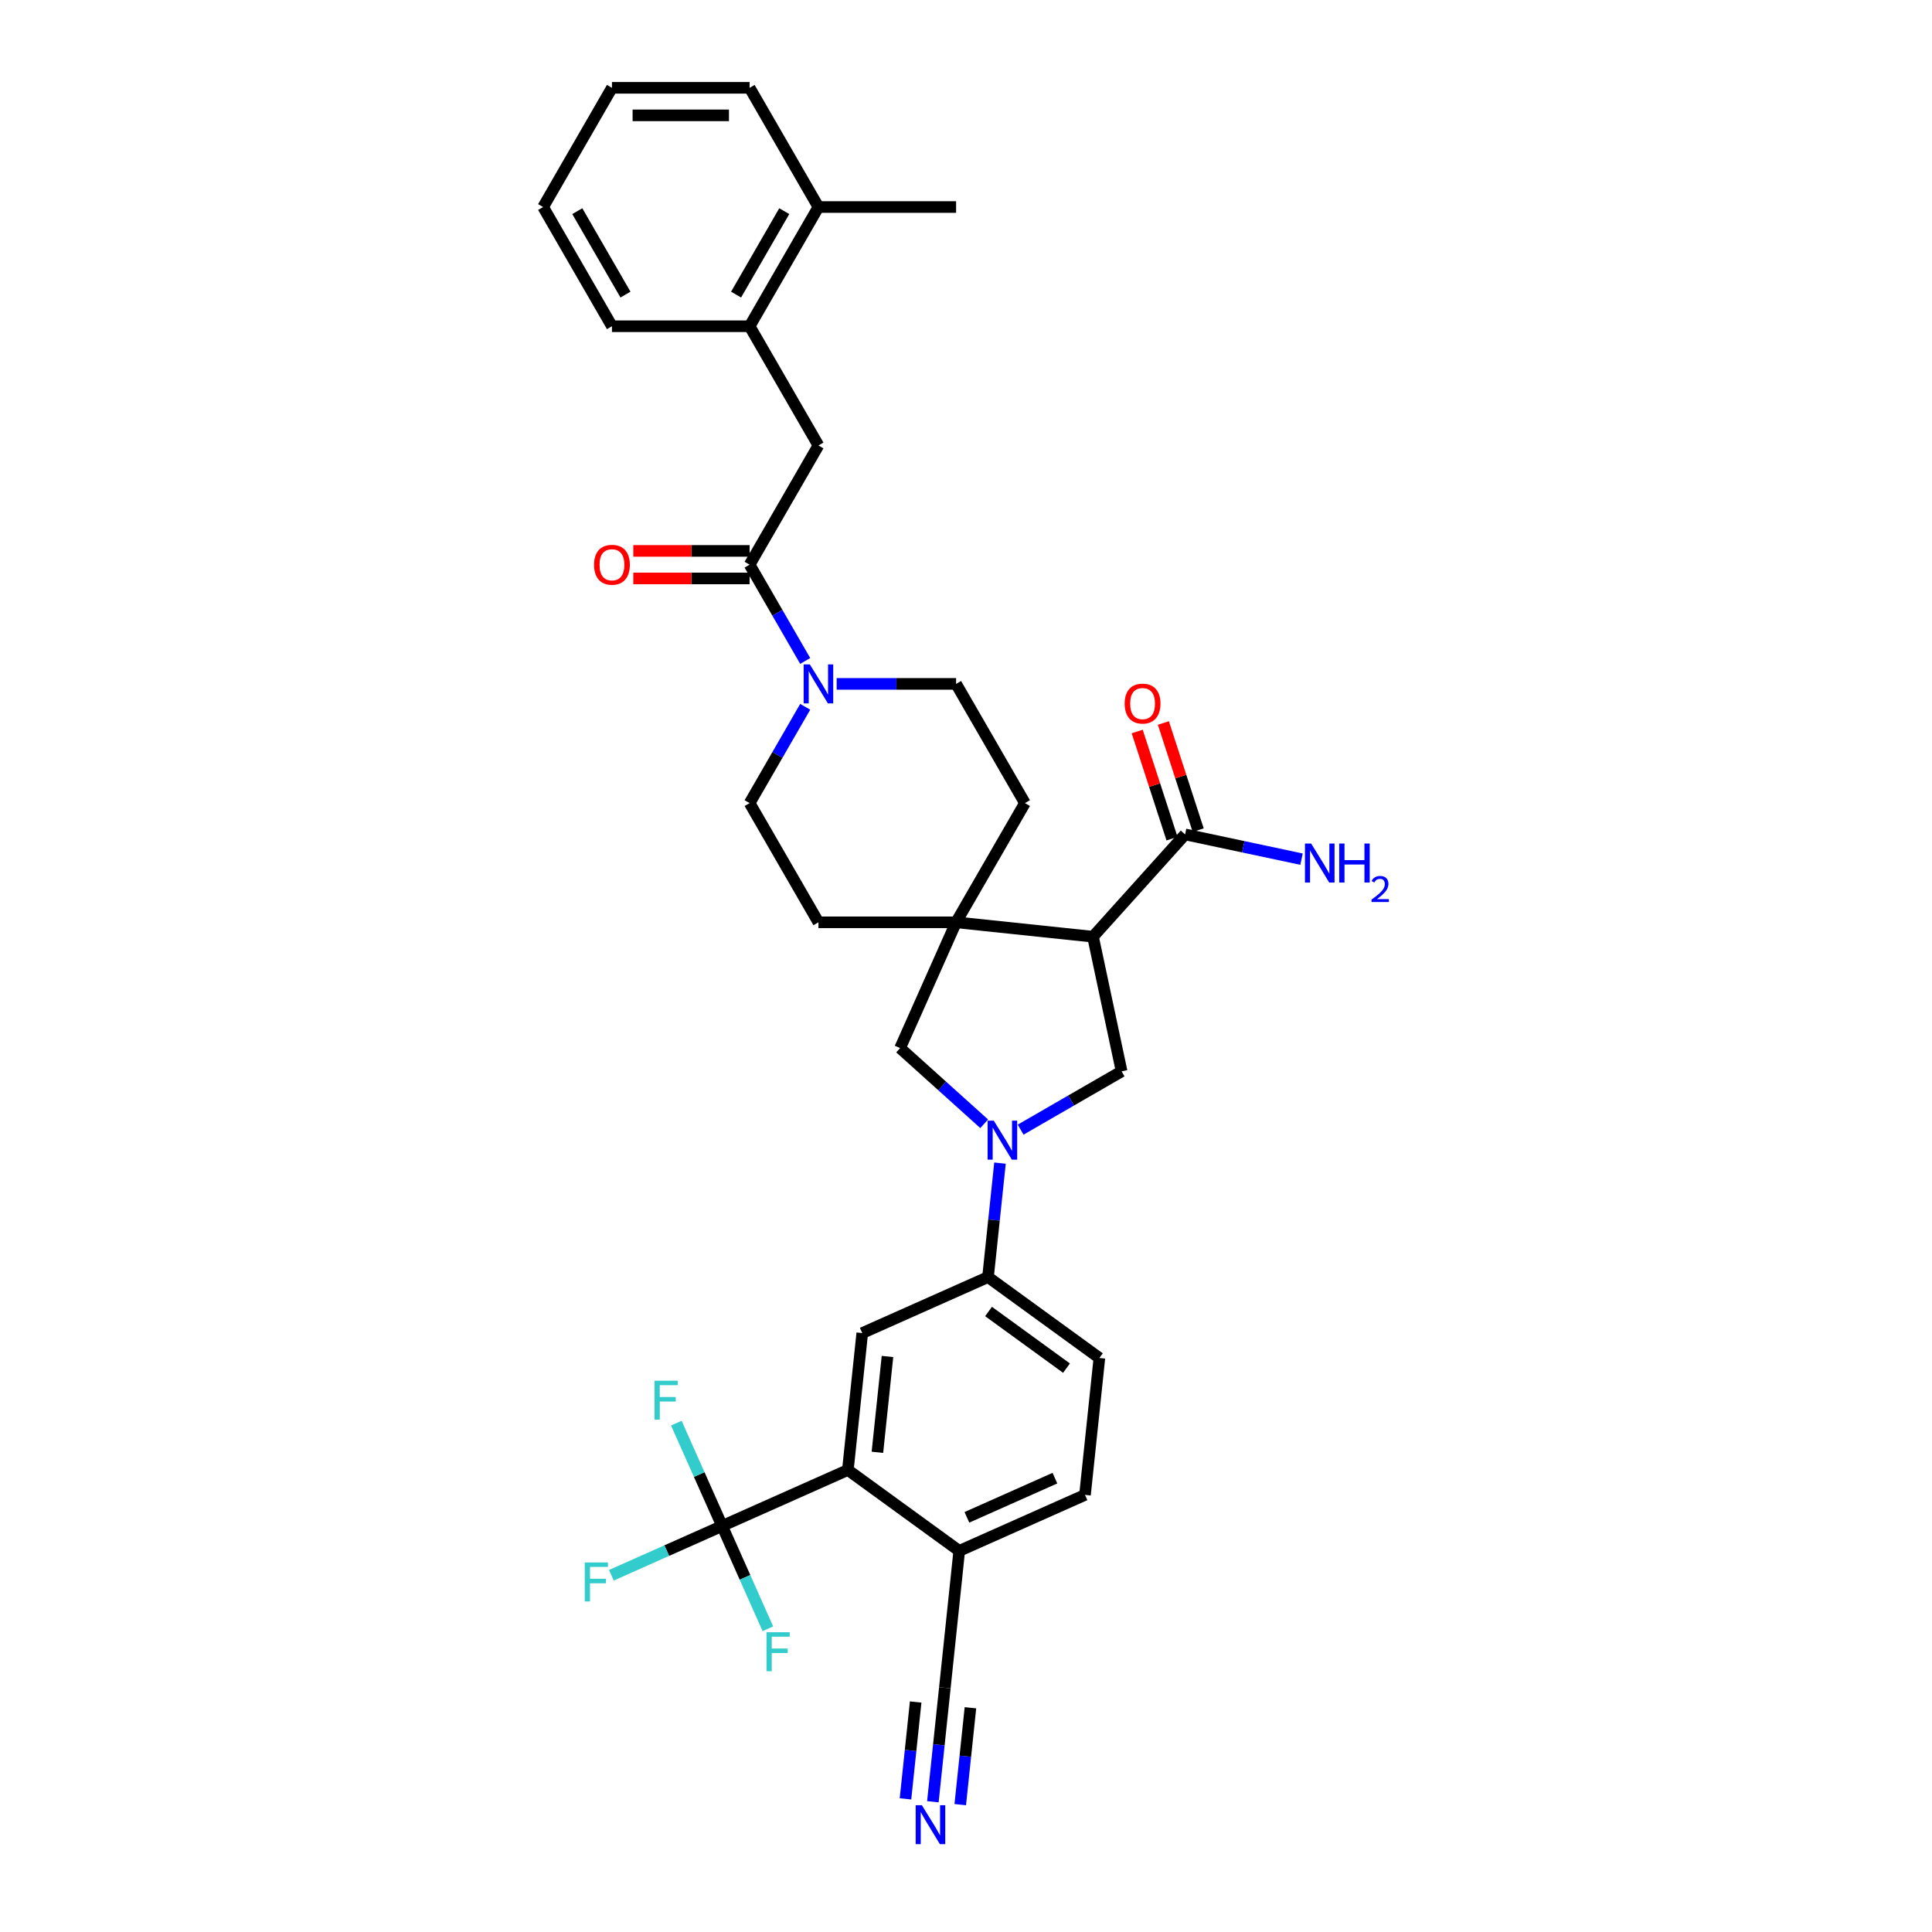 <?xml version='1.0' encoding='iso-8859-1'?>
<svg version='1.1' baseProfile='full'
              xmlns='http://www.w3.org/2000/svg'
                      xmlns:rdkit='http://www.rdkit.org/xml'
                      xmlns:xlink='http://www.w3.org/1999/xlink'
                  xml:space='preserve'
width='1000px' height='1000px' viewBox='0 0 1000 1000'>
<!-- END OF HEADER -->
<rect style='opacity:1.0;fill:#FFFFFF;stroke:none' width='1000' height='1000' x='0' y='0'> </rect>
<path class='bond-1' d='M 565.733,484.836 L 494.873,477.388' style='fill:none;fill-rule:evenodd;stroke:#000000;stroke-width:6px;stroke-linecap:butt;stroke-linejoin:miter;stroke-opacity:1' />
<path class='bond-3' d='M 565.733,484.836 L 580.547,554.53' style='fill:none;fill-rule:evenodd;stroke:#000000;stroke-width:6px;stroke-linecap:butt;stroke-linejoin:miter;stroke-opacity:1' />
<path class='bond-7' d='M 565.733,484.836 L 613.409,431.887' style='fill:none;fill-rule:evenodd;stroke:#000000;stroke-width:6px;stroke-linecap:butt;stroke-linejoin:miter;stroke-opacity:1' />
<path class='bond-0' d='M 528.275,584.708 L 554.411,569.619' style='fill:none;fill-rule:evenodd;stroke:#0000FF;stroke-width:6px;stroke-linecap:butt;stroke-linejoin:miter;stroke-opacity:1' />
<path class='bond-0' d='M 554.411,569.619 L 580.547,554.53' style='fill:none;fill-rule:evenodd;stroke:#000000;stroke-width:6px;stroke-linecap:butt;stroke-linejoin:miter;stroke-opacity:1' />
<path class='bond-8' d='M 517.594,602.025 L 514.494,631.52' style='fill:none;fill-rule:evenodd;stroke:#0000FF;stroke-width:6px;stroke-linecap:butt;stroke-linejoin:miter;stroke-opacity:1' />
<path class='bond-8' d='M 514.494,631.52 L 511.394,661.015' style='fill:none;fill-rule:evenodd;stroke:#000000;stroke-width:6px;stroke-linecap:butt;stroke-linejoin:miter;stroke-opacity:1' />
<path class='bond-34' d='M 509.408,581.661 L 487.65,562.07' style='fill:none;fill-rule:evenodd;stroke:#0000FF;stroke-width:6px;stroke-linecap:butt;stroke-linejoin:miter;stroke-opacity:1' />
<path class='bond-34' d='M 487.65,562.07 L 465.892,542.479' style='fill:none;fill-rule:evenodd;stroke:#000000;stroke-width:6px;stroke-linecap:butt;stroke-linejoin:miter;stroke-opacity:1' />
<path class='bond-9' d='M 494.873,477.388 L 465.892,542.479' style='fill:none;fill-rule:evenodd;stroke:#000000;stroke-width:6px;stroke-linecap:butt;stroke-linejoin:miter;stroke-opacity:1' />
<path class='bond-16' d='M 494.873,477.388 L 530.498,415.684' style='fill:none;fill-rule:evenodd;stroke:#000000;stroke-width:6px;stroke-linecap:butt;stroke-linejoin:miter;stroke-opacity:1' />
<path class='bond-17' d='M 494.873,477.388 L 423.622,477.388' style='fill:none;fill-rule:evenodd;stroke:#000000;stroke-width:6px;stroke-linecap:butt;stroke-linejoin:miter;stroke-opacity:1' />
<path class='bond-2' d='M 373.765,789.836 L 438.856,760.856' style='fill:none;fill-rule:evenodd;stroke:#000000;stroke-width:6px;stroke-linecap:butt;stroke-linejoin:miter;stroke-opacity:1' />
<path class='bond-25' d='M 373.765,789.836 L 345.11,802.594' style='fill:none;fill-rule:evenodd;stroke:#000000;stroke-width:6px;stroke-linecap:butt;stroke-linejoin:miter;stroke-opacity:1' />
<path class='bond-25' d='M 345.11,802.594 L 316.455,815.352' style='fill:none;fill-rule:evenodd;stroke:#33CCCC;stroke-width:6px;stroke-linecap:butt;stroke-linejoin:miter;stroke-opacity:1' />
<path class='bond-26' d='M 373.765,789.836 L 361.917,763.226' style='fill:none;fill-rule:evenodd;stroke:#000000;stroke-width:6px;stroke-linecap:butt;stroke-linejoin:miter;stroke-opacity:1' />
<path class='bond-26' d='M 361.917,763.226 L 350.07,736.616' style='fill:none;fill-rule:evenodd;stroke:#33CCCC;stroke-width:6px;stroke-linecap:butt;stroke-linejoin:miter;stroke-opacity:1' />
<path class='bond-27' d='M 373.765,789.836 L 385.613,816.446' style='fill:none;fill-rule:evenodd;stroke:#000000;stroke-width:6px;stroke-linecap:butt;stroke-linejoin:miter;stroke-opacity:1' />
<path class='bond-27' d='M 385.613,816.446 L 397.46,843.056' style='fill:none;fill-rule:evenodd;stroke:#33CCCC;stroke-width:6px;stroke-linecap:butt;stroke-linejoin:miter;stroke-opacity:1' />
<path class='bond-4' d='M 387.997,292.274 L 402.383,317.191' style='fill:none;fill-rule:evenodd;stroke:#000000;stroke-width:6px;stroke-linecap:butt;stroke-linejoin:miter;stroke-opacity:1' />
<path class='bond-4' d='M 402.383,317.191 L 416.769,342.108' style='fill:none;fill-rule:evenodd;stroke:#0000FF;stroke-width:6px;stroke-linecap:butt;stroke-linejoin:miter;stroke-opacity:1' />
<path class='bond-12' d='M 387.997,292.274 L 423.622,230.569' style='fill:none;fill-rule:evenodd;stroke:#000000;stroke-width:6px;stroke-linecap:butt;stroke-linejoin:miter;stroke-opacity:1' />
<path class='bond-20' d='M 387.997,285.149 L 357.893,285.149' style='fill:none;fill-rule:evenodd;stroke:#000000;stroke-width:6px;stroke-linecap:butt;stroke-linejoin:miter;stroke-opacity:1' />
<path class='bond-20' d='M 357.893,285.149 L 327.79,285.149' style='fill:none;fill-rule:evenodd;stroke:#FF0000;stroke-width:6px;stroke-linecap:butt;stroke-linejoin:miter;stroke-opacity:1' />
<path class='bond-20' d='M 387.997,299.399 L 357.893,299.399' style='fill:none;fill-rule:evenodd;stroke:#000000;stroke-width:6px;stroke-linecap:butt;stroke-linejoin:miter;stroke-opacity:1' />
<path class='bond-20' d='M 357.893,299.399 L 327.79,299.399' style='fill:none;fill-rule:evenodd;stroke:#FF0000;stroke-width:6px;stroke-linecap:butt;stroke-linejoin:miter;stroke-opacity:1' />
<path class='bond-5' d='M 438.856,760.856 L 446.303,689.995' style='fill:none;fill-rule:evenodd;stroke:#000000;stroke-width:6px;stroke-linecap:butt;stroke-linejoin:miter;stroke-opacity:1' />
<path class='bond-5' d='M 454.145,751.716 L 459.358,702.114' style='fill:none;fill-rule:evenodd;stroke:#000000;stroke-width:6px;stroke-linecap:butt;stroke-linejoin:miter;stroke-opacity:1' />
<path class='bond-36' d='M 438.856,760.856 L 496.499,802.736' style='fill:none;fill-rule:evenodd;stroke:#000000;stroke-width:6px;stroke-linecap:butt;stroke-linejoin:miter;stroke-opacity:1' />
<path class='bond-6' d='M 416.769,365.849 L 402.383,390.766' style='fill:none;fill-rule:evenodd;stroke:#0000FF;stroke-width:6px;stroke-linecap:butt;stroke-linejoin:miter;stroke-opacity:1' />
<path class='bond-6' d='M 402.383,390.766 L 387.997,415.684' style='fill:none;fill-rule:evenodd;stroke:#000000;stroke-width:6px;stroke-linecap:butt;stroke-linejoin:miter;stroke-opacity:1' />
<path class='bond-35' d='M 433.055,353.979 L 463.964,353.979' style='fill:none;fill-rule:evenodd;stroke:#0000FF;stroke-width:6px;stroke-linecap:butt;stroke-linejoin:miter;stroke-opacity:1' />
<path class='bond-35' d='M 463.964,353.979 L 494.873,353.979' style='fill:none;fill-rule:evenodd;stroke:#000000;stroke-width:6px;stroke-linecap:butt;stroke-linejoin:miter;stroke-opacity:1' />
<path class='bond-21' d='M 620.185,429.685 L 611.174,401.952' style='fill:none;fill-rule:evenodd;stroke:#000000;stroke-width:6px;stroke-linecap:butt;stroke-linejoin:miter;stroke-opacity:1' />
<path class='bond-21' d='M 611.174,401.952 L 602.163,374.219' style='fill:none;fill-rule:evenodd;stroke:#FF0000;stroke-width:6px;stroke-linecap:butt;stroke-linejoin:miter;stroke-opacity:1' />
<path class='bond-21' d='M 606.632,434.088 L 597.622,406.356' style='fill:none;fill-rule:evenodd;stroke:#000000;stroke-width:6px;stroke-linecap:butt;stroke-linejoin:miter;stroke-opacity:1' />
<path class='bond-21' d='M 597.622,406.356 L 588.611,378.623' style='fill:none;fill-rule:evenodd;stroke:#FF0000;stroke-width:6px;stroke-linecap:butt;stroke-linejoin:miter;stroke-opacity:1' />
<path class='bond-28' d='M 613.409,431.887 L 643.539,438.291' style='fill:none;fill-rule:evenodd;stroke:#000000;stroke-width:6px;stroke-linecap:butt;stroke-linejoin:miter;stroke-opacity:1' />
<path class='bond-28' d='M 643.539,438.291 L 673.669,444.695' style='fill:none;fill-rule:evenodd;stroke:#0000FF;stroke-width:6px;stroke-linecap:butt;stroke-linejoin:miter;stroke-opacity:1' />
<path class='bond-10' d='M 511.394,661.015 L 446.303,689.995' style='fill:none;fill-rule:evenodd;stroke:#000000;stroke-width:6px;stroke-linecap:butt;stroke-linejoin:miter;stroke-opacity:1' />
<path class='bond-22' d='M 511.394,661.015 L 569.037,702.895' style='fill:none;fill-rule:evenodd;stroke:#000000;stroke-width:6px;stroke-linecap:butt;stroke-linejoin:miter;stroke-opacity:1' />
<path class='bond-22' d='M 511.665,678.826 L 552.015,708.142' style='fill:none;fill-rule:evenodd;stroke:#000000;stroke-width:6px;stroke-linecap:butt;stroke-linejoin:miter;stroke-opacity:1' />
<path class='bond-11' d='M 482.851,932.586 L 485.951,903.091' style='fill:none;fill-rule:evenodd;stroke:#0000FF;stroke-width:6px;stroke-linecap:butt;stroke-linejoin:miter;stroke-opacity:1' />
<path class='bond-11' d='M 485.951,903.091 L 489.051,873.596' style='fill:none;fill-rule:evenodd;stroke:#000000;stroke-width:6px;stroke-linecap:butt;stroke-linejoin:miter;stroke-opacity:1' />
<path class='bond-11' d='M 497.023,934.076 L 499.658,909.005' style='fill:none;fill-rule:evenodd;stroke:#0000FF;stroke-width:6px;stroke-linecap:butt;stroke-linejoin:miter;stroke-opacity:1' />
<path class='bond-11' d='M 499.658,909.005 L 502.293,883.934' style='fill:none;fill-rule:evenodd;stroke:#000000;stroke-width:6px;stroke-linecap:butt;stroke-linejoin:miter;stroke-opacity:1' />
<path class='bond-11' d='M 468.679,931.096 L 471.314,906.026' style='fill:none;fill-rule:evenodd;stroke:#0000FF;stroke-width:6px;stroke-linecap:butt;stroke-linejoin:miter;stroke-opacity:1' />
<path class='bond-11' d='M 471.314,906.026 L 473.949,880.955' style='fill:none;fill-rule:evenodd;stroke:#000000;stroke-width:6px;stroke-linecap:butt;stroke-linejoin:miter;stroke-opacity:1' />
<path class='bond-15' d='M 423.622,230.569 L 387.997,168.864' style='fill:none;fill-rule:evenodd;stroke:#000000;stroke-width:6px;stroke-linecap:butt;stroke-linejoin:miter;stroke-opacity:1' />
<path class='bond-13' d='M 489.051,873.596 L 496.499,802.736' style='fill:none;fill-rule:evenodd;stroke:#000000;stroke-width:6px;stroke-linecap:butt;stroke-linejoin:miter;stroke-opacity:1' />
<path class='bond-14' d='M 496.499,802.736 L 561.589,773.756' style='fill:none;fill-rule:evenodd;stroke:#000000;stroke-width:6px;stroke-linecap:butt;stroke-linejoin:miter;stroke-opacity:1' />
<path class='bond-14' d='M 500.466,785.371 L 546.03,765.084' style='fill:none;fill-rule:evenodd;stroke:#000000;stroke-width:6px;stroke-linecap:butt;stroke-linejoin:miter;stroke-opacity:1' />
<path class='bond-24' d='M 387.997,168.864 L 423.622,107.159' style='fill:none;fill-rule:evenodd;stroke:#000000;stroke-width:6px;stroke-linecap:butt;stroke-linejoin:miter;stroke-opacity:1' />
<path class='bond-24' d='M 380.999,152.483 L 405.937,109.29' style='fill:none;fill-rule:evenodd;stroke:#000000;stroke-width:6px;stroke-linecap:butt;stroke-linejoin:miter;stroke-opacity:1' />
<path class='bond-29' d='M 387.997,168.864 L 316.746,168.864' style='fill:none;fill-rule:evenodd;stroke:#000000;stroke-width:6px;stroke-linecap:butt;stroke-linejoin:miter;stroke-opacity:1' />
<path class='bond-18' d='M 530.498,415.684 L 494.873,353.979' style='fill:none;fill-rule:evenodd;stroke:#000000;stroke-width:6px;stroke-linecap:butt;stroke-linejoin:miter;stroke-opacity:1' />
<path class='bond-19' d='M 423.622,477.388 L 387.997,415.684' style='fill:none;fill-rule:evenodd;stroke:#000000;stroke-width:6px;stroke-linecap:butt;stroke-linejoin:miter;stroke-opacity:1' />
<path class='bond-23' d='M 569.037,702.895 L 561.589,773.756' style='fill:none;fill-rule:evenodd;stroke:#000000;stroke-width:6px;stroke-linecap:butt;stroke-linejoin:miter;stroke-opacity:1' />
<path class='bond-30' d='M 423.622,107.159 L 494.873,107.159' style='fill:none;fill-rule:evenodd;stroke:#000000;stroke-width:6px;stroke-linecap:butt;stroke-linejoin:miter;stroke-opacity:1' />
<path class='bond-31' d='M 423.622,107.159 L 387.997,45.455' style='fill:none;fill-rule:evenodd;stroke:#000000;stroke-width:6px;stroke-linecap:butt;stroke-linejoin:miter;stroke-opacity:1' />
<path class='bond-32' d='M 316.746,168.864 L 281.121,107.159' style='fill:none;fill-rule:evenodd;stroke:#000000;stroke-width:6px;stroke-linecap:butt;stroke-linejoin:miter;stroke-opacity:1' />
<path class='bond-32' d='M 323.743,152.483 L 298.805,109.29' style='fill:none;fill-rule:evenodd;stroke:#000000;stroke-width:6px;stroke-linecap:butt;stroke-linejoin:miter;stroke-opacity:1' />
<path class='bond-37' d='M 387.997,45.455 L 316.746,45.455' style='fill:none;fill-rule:evenodd;stroke:#000000;stroke-width:6px;stroke-linecap:butt;stroke-linejoin:miter;stroke-opacity:1' />
<path class='bond-37' d='M 377.309,59.705 L 327.434,59.705' style='fill:none;fill-rule:evenodd;stroke:#000000;stroke-width:6px;stroke-linecap:butt;stroke-linejoin:miter;stroke-opacity:1' />
<path class='bond-33' d='M 281.121,107.159 L 316.746,45.455' style='fill:none;fill-rule:evenodd;stroke:#000000;stroke-width:6px;stroke-linecap:butt;stroke-linejoin:miter;stroke-opacity:1' />
<path  class='atom-1' d='M 514.382 580.066
L 520.994 590.753
Q 521.649 591.808, 522.704 593.717
Q 523.758 595.627, 523.815 595.741
L 523.815 580.066
L 526.494 580.066
L 526.494 600.244
L 523.73 600.244
L 516.633 588.559
Q 515.807 587.191, 514.923 585.623
Q 514.068 584.056, 513.812 583.571
L 513.812 600.244
L 511.189 600.244
L 511.189 580.066
L 514.382 580.066
' fill='#0000FF'/>
<path  class='atom-7' d='M 419.162 343.89
L 425.774 354.577
Q 426.429 355.632, 427.484 357.541
Q 428.538 359.451, 428.595 359.565
L 428.595 343.89
L 431.274 343.89
L 431.274 364.068
L 428.51 364.068
L 421.413 352.383
Q 420.587 351.015, 419.703 349.447
Q 418.848 347.88, 418.592 347.395
L 418.592 364.068
L 415.97 364.068
L 415.97 343.89
L 419.162 343.89
' fill='#0000FF'/>
<path  class='atom-12' d='M 477.143 934.367
L 483.755 945.055
Q 484.41 946.109, 485.465 948.019
Q 486.52 949.928, 486.577 950.042
L 486.577 934.367
L 489.256 934.367
L 489.256 954.545
L 486.491 954.545
L 479.394 942.86
Q 478.568 941.492, 477.684 939.925
Q 476.829 938.357, 476.573 937.873
L 476.573 954.545
L 473.951 954.545
L 473.951 934.367
L 477.143 934.367
' fill='#0000FF'/>
<path  class='atom-21' d='M 307.483 292.331
Q 307.483 287.486, 309.877 284.778
Q 312.271 282.071, 316.746 282.071
Q 321.221 282.071, 323.615 284.778
Q 326.009 287.486, 326.009 292.331
Q 326.009 297.233, 323.586 300.026
Q 321.164 302.79, 316.746 302.79
Q 312.3 302.79, 309.877 300.026
Q 307.483 297.261, 307.483 292.331
M 316.746 300.51
Q 319.824 300.51, 321.477 298.458
Q 323.159 296.378, 323.159 292.331
Q 323.159 288.369, 321.477 286.374
Q 319.824 284.351, 316.746 284.351
Q 313.668 284.351, 311.986 286.346
Q 310.333 288.341, 310.333 292.331
Q 310.333 296.406, 311.986 298.458
Q 313.668 300.51, 316.746 300.51
' fill='#FF0000'/>
<path  class='atom-22' d='M 582.129 364.18
Q 582.129 359.335, 584.523 356.628
Q 586.917 353.92, 591.391 353.92
Q 595.866 353.92, 598.26 356.628
Q 600.654 359.335, 600.654 364.18
Q 600.654 369.082, 598.231 371.875
Q 595.809 374.64, 591.391 374.64
Q 586.945 374.64, 584.523 371.875
Q 582.129 369.111, 582.129 364.18
M 591.391 372.36
Q 594.469 372.36, 596.122 370.308
Q 597.804 368.227, 597.804 364.18
Q 597.804 360.219, 596.122 358.224
Q 594.469 356.2, 591.391 356.2
Q 588.313 356.2, 586.632 358.195
Q 584.979 360.19, 584.979 364.18
Q 584.979 368.256, 586.632 370.308
Q 588.313 372.36, 591.391 372.36
' fill='#FF0000'/>
<path  class='atom-26' d='M 302.675 808.727
L 314.674 808.727
L 314.674 811.036
L 305.383 811.036
L 305.383 817.163
L 313.648 817.163
L 313.648 819.5
L 305.383 819.5
L 305.383 828.905
L 302.675 828.905
L 302.675 808.727
' fill='#33CCCC'/>
<path  class='atom-27' d='M 338.786 714.656
L 350.784 714.656
L 350.784 716.965
L 341.493 716.965
L 341.493 723.092
L 349.758 723.092
L 349.758 725.429
L 341.493 725.429
L 341.493 734.834
L 338.786 734.834
L 338.786 714.656
' fill='#33CCCC'/>
<path  class='atom-28' d='M 396.746 844.838
L 408.745 844.838
L 408.745 847.146
L 399.454 847.146
L 399.454 853.274
L 407.719 853.274
L 407.719 855.611
L 399.454 855.611
L 399.454 865.016
L 396.746 865.016
L 396.746 844.838
' fill='#33CCCC'/>
<path  class='atom-29' d='M 678.642 436.611
L 685.254 447.299
Q 685.91 448.353, 686.964 450.263
Q 688.019 452.172, 688.076 452.286
L 688.076 436.611
L 690.755 436.611
L 690.755 456.789
L 687.99 456.789
L 680.894 445.104
Q 680.067 443.736, 679.184 442.169
Q 678.329 440.601, 678.072 440.117
L 678.072 456.789
L 675.45 456.789
L 675.45 436.611
L 678.642 436.611
' fill='#0000FF'/>
<path  class='atom-29' d='M 693.177 436.611
L 695.913 436.611
L 695.913 445.19
L 706.23 445.19
L 706.23 436.611
L 708.966 436.611
L 708.966 456.789
L 706.23 456.789
L 706.23 447.47
L 695.913 447.47
L 695.913 456.789
L 693.177 456.789
L 693.177 436.611
' fill='#0000FF'/>
<path  class='atom-29' d='M 709.944 456.082
Q 710.434 454.821, 711.6 454.125
Q 712.766 453.41, 714.384 453.41
Q 716.396 453.41, 717.525 454.501
Q 718.654 455.592, 718.654 457.53
Q 718.654 459.505, 717.186 461.348
Q 715.738 463.192, 712.728 465.374
L 718.879 465.374
L 718.879 466.879
L 709.907 466.879
L 709.907 465.618
Q 712.39 463.85, 713.857 462.533
Q 715.343 461.217, 716.058 460.032
Q 716.773 458.847, 716.773 457.624
Q 716.773 456.345, 716.133 455.63
Q 715.493 454.915, 714.384 454.915
Q 713.311 454.915, 712.597 455.348
Q 711.882 455.781, 711.374 456.74
L 709.944 456.082
' fill='#0000FF'/>
</svg>
